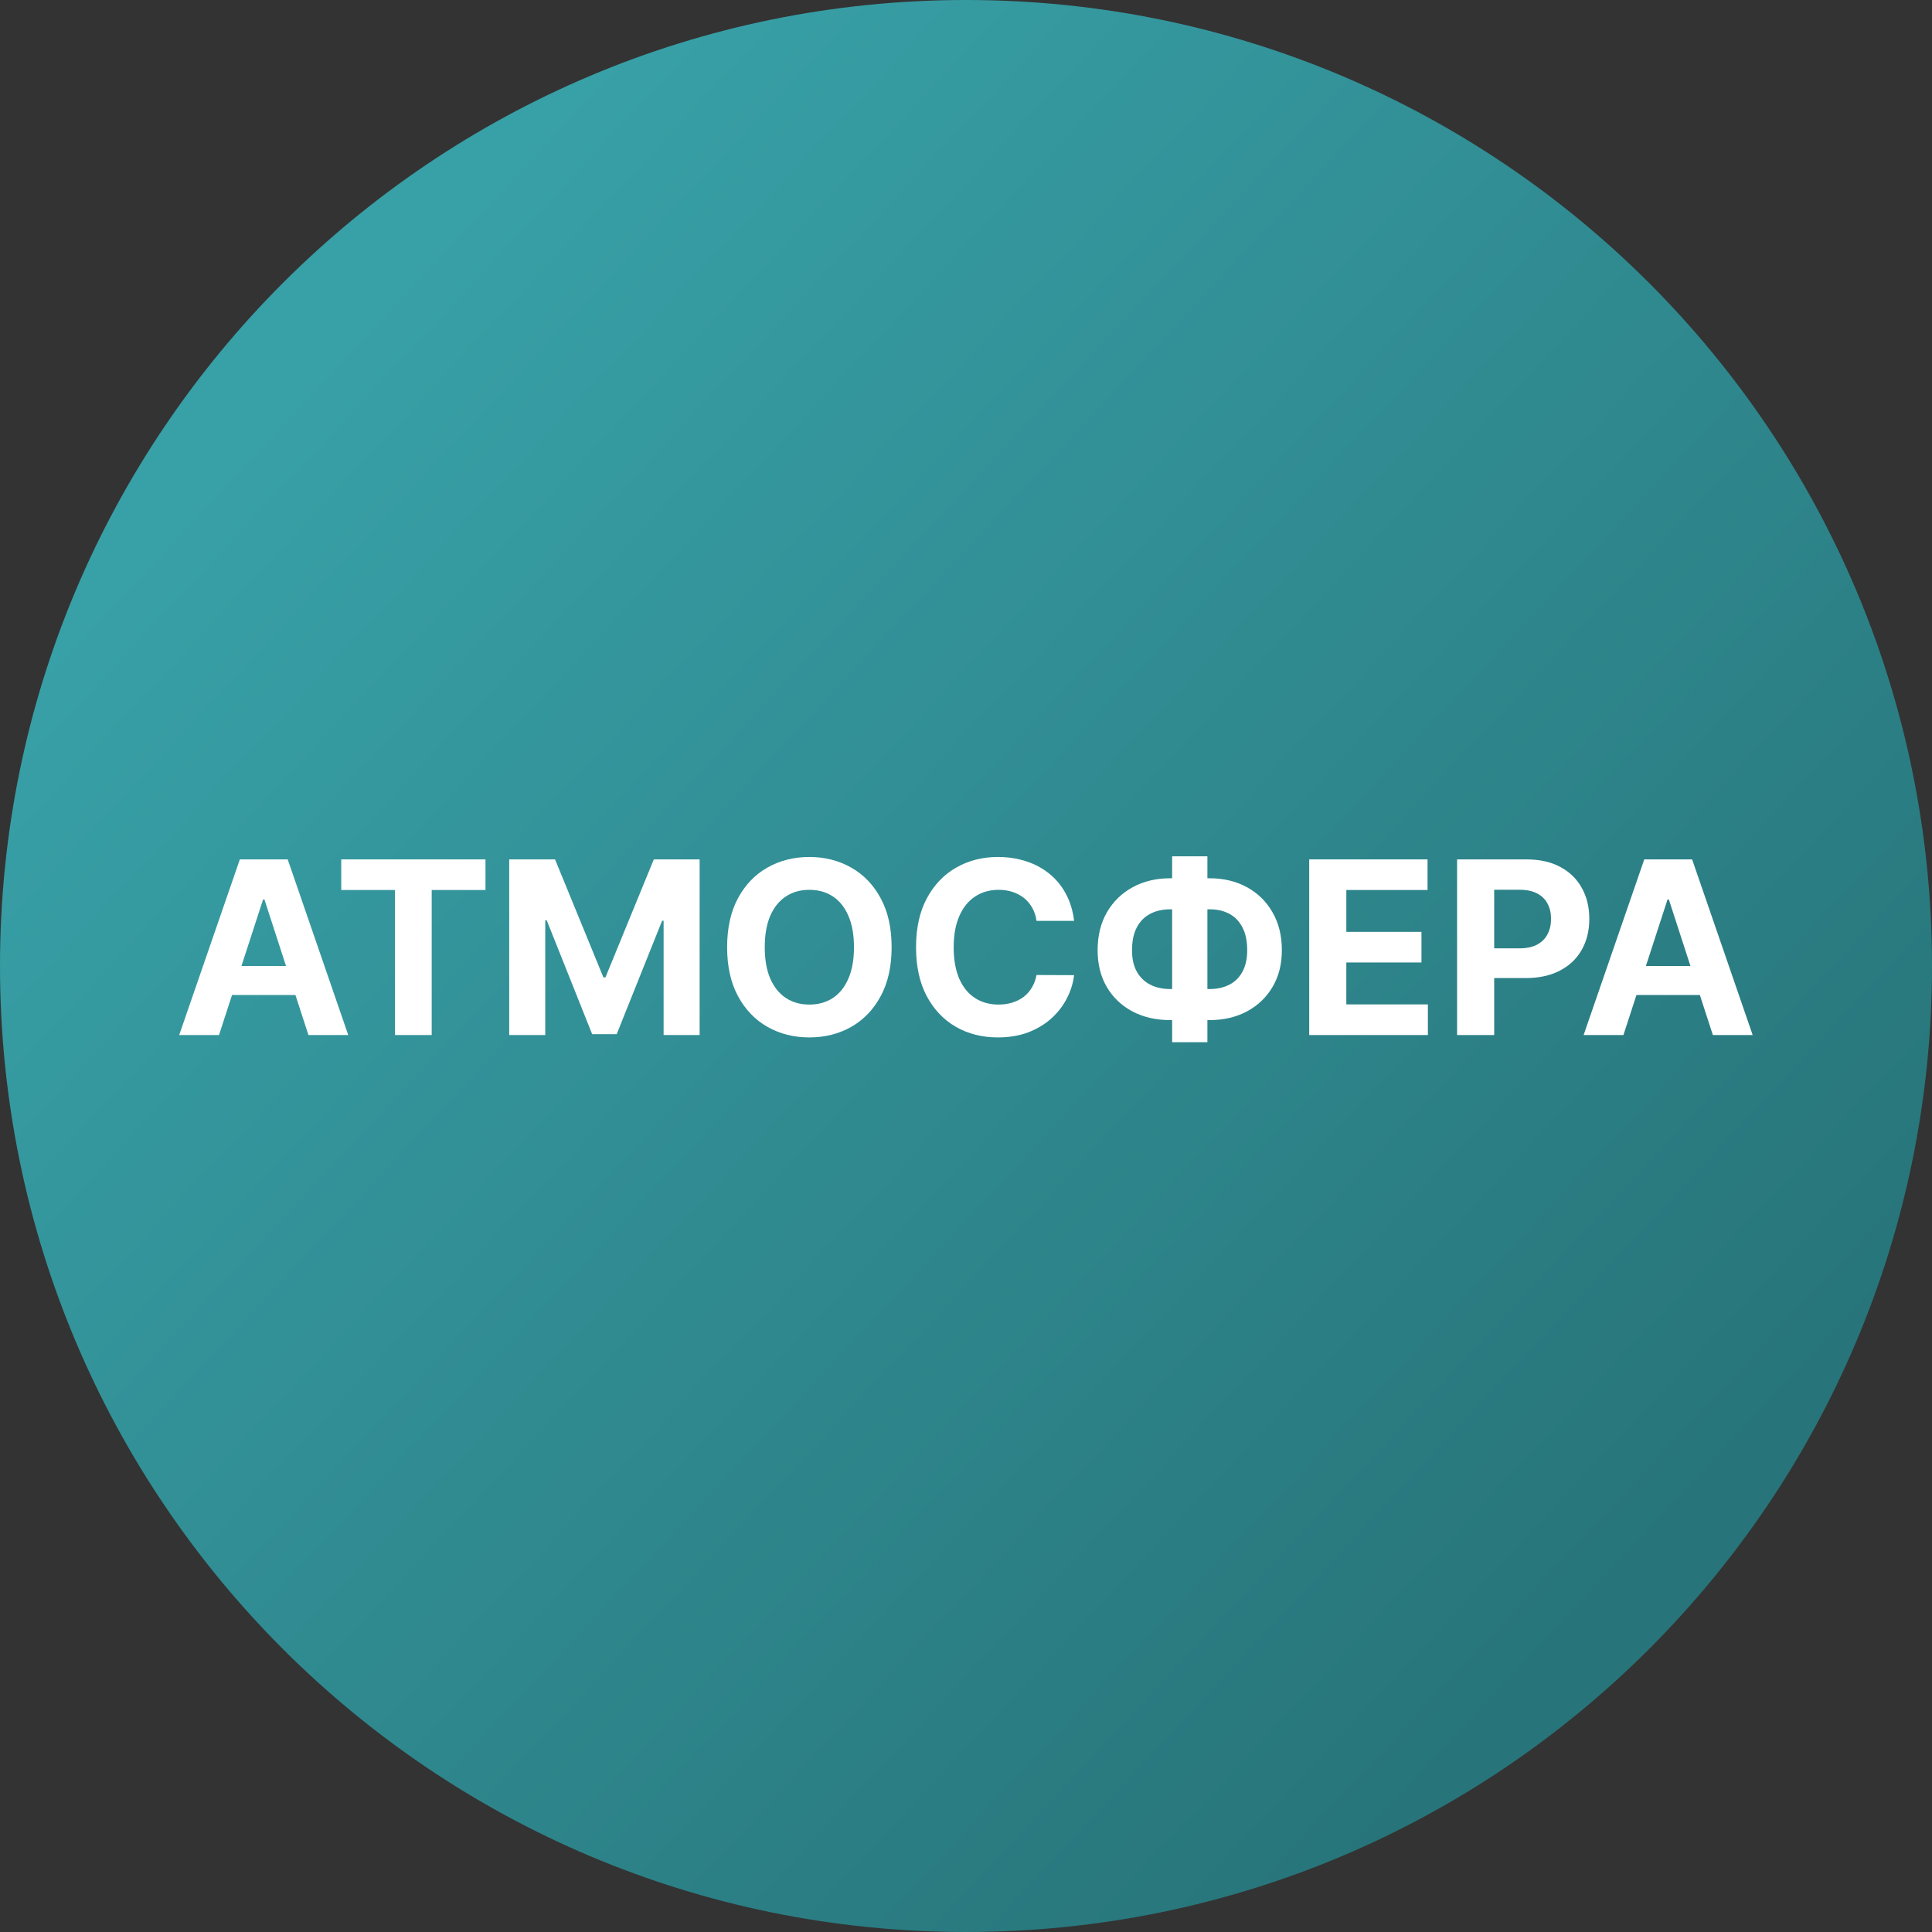 <svg width="56" height="56" viewBox="0 0 56 56" fill="none" xmlns="http://www.w3.org/2000/svg">
<rect x="0" y="0" width="56" height="56" fill="#333333" stroke="none"/>
<g clip-path="url(#clip0_963_11)">
<path d="M56 28C56 12.536 43.464 0 28 0C12.536 0 0 12.536 0 28C0 43.464 12.536 56 28 56C43.464 56 56 43.464 56 28Z" fill="url(#paint0_linear_963_11)"/>
<path d="M6.348 30.001H5.194L6.952 24.91H8.339L10.094 30.001H8.94L7.665 26.073H7.625L6.348 30.001ZM6.276 28H9V28.84H6.276V28Z" fill="white"/>
<path d="M9.891 25.797V24.91H14.072V25.797H12.513V30.001H11.449V25.797H9.891Z" fill="white"/>
<path d="M14.76 24.91H16.088L17.49 28.33H17.549L18.951 24.91H20.279V30.001H19.235V26.687H19.192L17.875 29.976H17.164L15.847 26.675H15.804V30.001H14.76V24.91Z" fill="white"/>
<path d="M25.844 27.455C25.844 28.01 25.739 28.483 25.528 28.872C25.319 29.262 25.034 29.559 24.673 29.765C24.313 29.968 23.909 30.07 23.46 30.07C23.008 30.07 22.602 29.968 22.242 29.762C21.882 29.557 21.598 29.259 21.389 28.87C21.18 28.48 21.076 28.009 21.076 27.455C21.076 26.9 21.18 26.428 21.389 26.038C21.598 25.649 21.882 25.352 22.242 25.148C22.602 24.943 23.008 24.84 23.46 24.84C23.909 24.84 24.313 24.943 24.673 25.148C25.034 25.352 25.319 25.649 25.528 26.038C25.739 26.428 25.844 26.9 25.844 27.455ZM24.753 27.455C24.753 27.096 24.699 26.792 24.591 26.546C24.485 26.299 24.335 26.111 24.141 25.984C23.947 25.856 23.72 25.792 23.46 25.792C23.2 25.792 22.973 25.856 22.779 25.984C22.585 26.111 22.434 26.299 22.326 26.546C22.22 26.792 22.167 27.096 22.167 27.455C22.167 27.815 22.22 28.118 22.326 28.365C22.434 28.612 22.585 28.799 22.779 28.927C22.973 29.055 23.2 29.118 23.46 29.118C23.72 29.118 23.947 29.055 24.141 28.927C24.335 28.799 24.485 28.612 24.591 28.365C24.699 28.118 24.753 27.815 24.753 27.455Z" fill="white"/>
<path d="M31.133 26.692H30.044C30.024 26.551 29.984 26.426 29.922 26.317C29.861 26.206 29.782 26.111 29.686 26.033C29.59 25.956 29.479 25.896 29.353 25.854C29.229 25.813 29.094 25.792 28.948 25.792C28.684 25.792 28.455 25.858 28.259 25.989C28.064 26.118 27.912 26.307 27.805 26.555C27.697 26.802 27.643 27.102 27.643 27.455C27.643 27.818 27.697 28.123 27.805 28.37C27.914 28.617 28.066 28.803 28.262 28.929C28.457 29.055 28.684 29.118 28.941 29.118C29.085 29.118 29.218 29.099 29.341 29.061C29.465 29.023 29.575 28.967 29.671 28.895C29.767 28.82 29.847 28.73 29.91 28.624C29.975 28.517 30.019 28.396 30.044 28.261L31.133 28.266C31.105 28.499 31.034 28.725 30.922 28.942C30.811 29.157 30.661 29.35 30.472 29.521C30.285 29.69 30.061 29.824 29.801 29.924C29.542 30.021 29.25 30.07 28.923 30.07C28.469 30.07 28.063 29.968 27.705 29.762C27.349 29.557 27.067 29.259 26.86 28.87C26.654 28.48 26.552 28.009 26.552 27.455C26.552 26.9 26.656 26.428 26.865 26.038C27.074 25.649 27.357 25.352 27.715 25.148C28.073 24.943 28.476 24.84 28.923 24.84C29.218 24.84 29.492 24.882 29.744 24.965C29.997 25.047 30.222 25.168 30.417 25.327C30.613 25.485 30.772 25.678 30.894 25.907C31.019 26.135 31.098 26.397 31.133 26.692Z" fill="white"/>
<path d="M33.918 25.457H35.057C35.465 25.457 35.826 25.543 36.141 25.715C36.457 25.887 36.705 26.13 36.884 26.444C37.065 26.755 37.155 27.121 37.155 27.542C37.155 27.95 37.065 28.305 36.884 28.609C36.705 28.912 36.457 29.148 36.141 29.317C35.826 29.485 35.465 29.568 35.057 29.568H33.918C33.509 29.568 33.146 29.485 32.83 29.32C32.513 29.152 32.264 28.917 32.084 28.614C31.905 28.31 31.815 27.952 31.815 27.54C31.815 27.119 31.906 26.753 32.086 26.441C32.269 26.128 32.518 25.886 32.834 25.715C33.151 25.543 33.512 25.457 33.918 25.457ZM33.918 26.357C33.7 26.357 33.507 26.4 33.339 26.488C33.173 26.575 33.044 26.705 32.951 26.881C32.859 27.057 32.812 27.276 32.812 27.54C32.812 27.792 32.859 28.001 32.954 28.169C33.05 28.336 33.181 28.461 33.347 28.544C33.512 28.627 33.703 28.668 33.918 28.668H35.064C35.281 28.668 35.471 28.626 35.634 28.541C35.798 28.457 35.924 28.331 36.014 28.164C36.105 27.996 36.151 27.789 36.151 27.542C36.151 27.279 36.105 27.059 36.014 26.884C35.924 26.708 35.798 26.576 35.634 26.488C35.471 26.4 35.281 26.357 35.064 26.357H33.918ZM34.997 24.82V30.209H33.975V24.82H34.997Z" fill="white"/>
<path d="M37.948 30.001V24.91H41.378V25.797H39.024V27.01H41.202V27.898H39.024V29.113H41.388V30.001H37.948Z" fill="white"/>
<path d="M42.234 30.001V24.91H44.242C44.629 24.91 44.958 24.983 45.229 25.131C45.501 25.277 45.708 25.48 45.851 25.74C45.995 25.999 46.067 26.297 46.067 26.635C46.067 26.973 45.994 27.271 45.848 27.53C45.703 27.788 45.491 27.99 45.214 28.134C44.939 28.278 44.606 28.35 44.215 28.35H42.935V27.488H44.041C44.248 27.488 44.419 27.452 44.553 27.381C44.689 27.308 44.79 27.207 44.856 27.08C44.924 26.951 44.958 26.802 44.958 26.635C44.958 26.466 44.924 26.318 44.856 26.192C44.79 26.065 44.689 25.966 44.553 25.897C44.417 25.825 44.245 25.79 44.036 25.79H43.31V30.001H42.234Z" fill="white"/>
<path d="M47.056 30.001H45.902L47.66 24.91H49.047L50.802 30.001H49.648L48.373 26.073H48.334L47.056 30.001ZM46.984 28H49.708V28.84H46.984V28Z" fill="white"/>
</g>
<defs>
<linearGradient id="paint0_linear_963_11" x1="47.116" y1="45.891" x2="9.188" y2="10.39" gradientUnits="userSpaceOnUse">
<stop stop-color="#27757A"/>
<stop offset="1" stop-color="#38A0A7"/>
</linearGradient>
<clipPath id="clip0_963_11">
<rect width="56" height="56" fill="white"/>
</clipPath>
</defs>
</svg>
